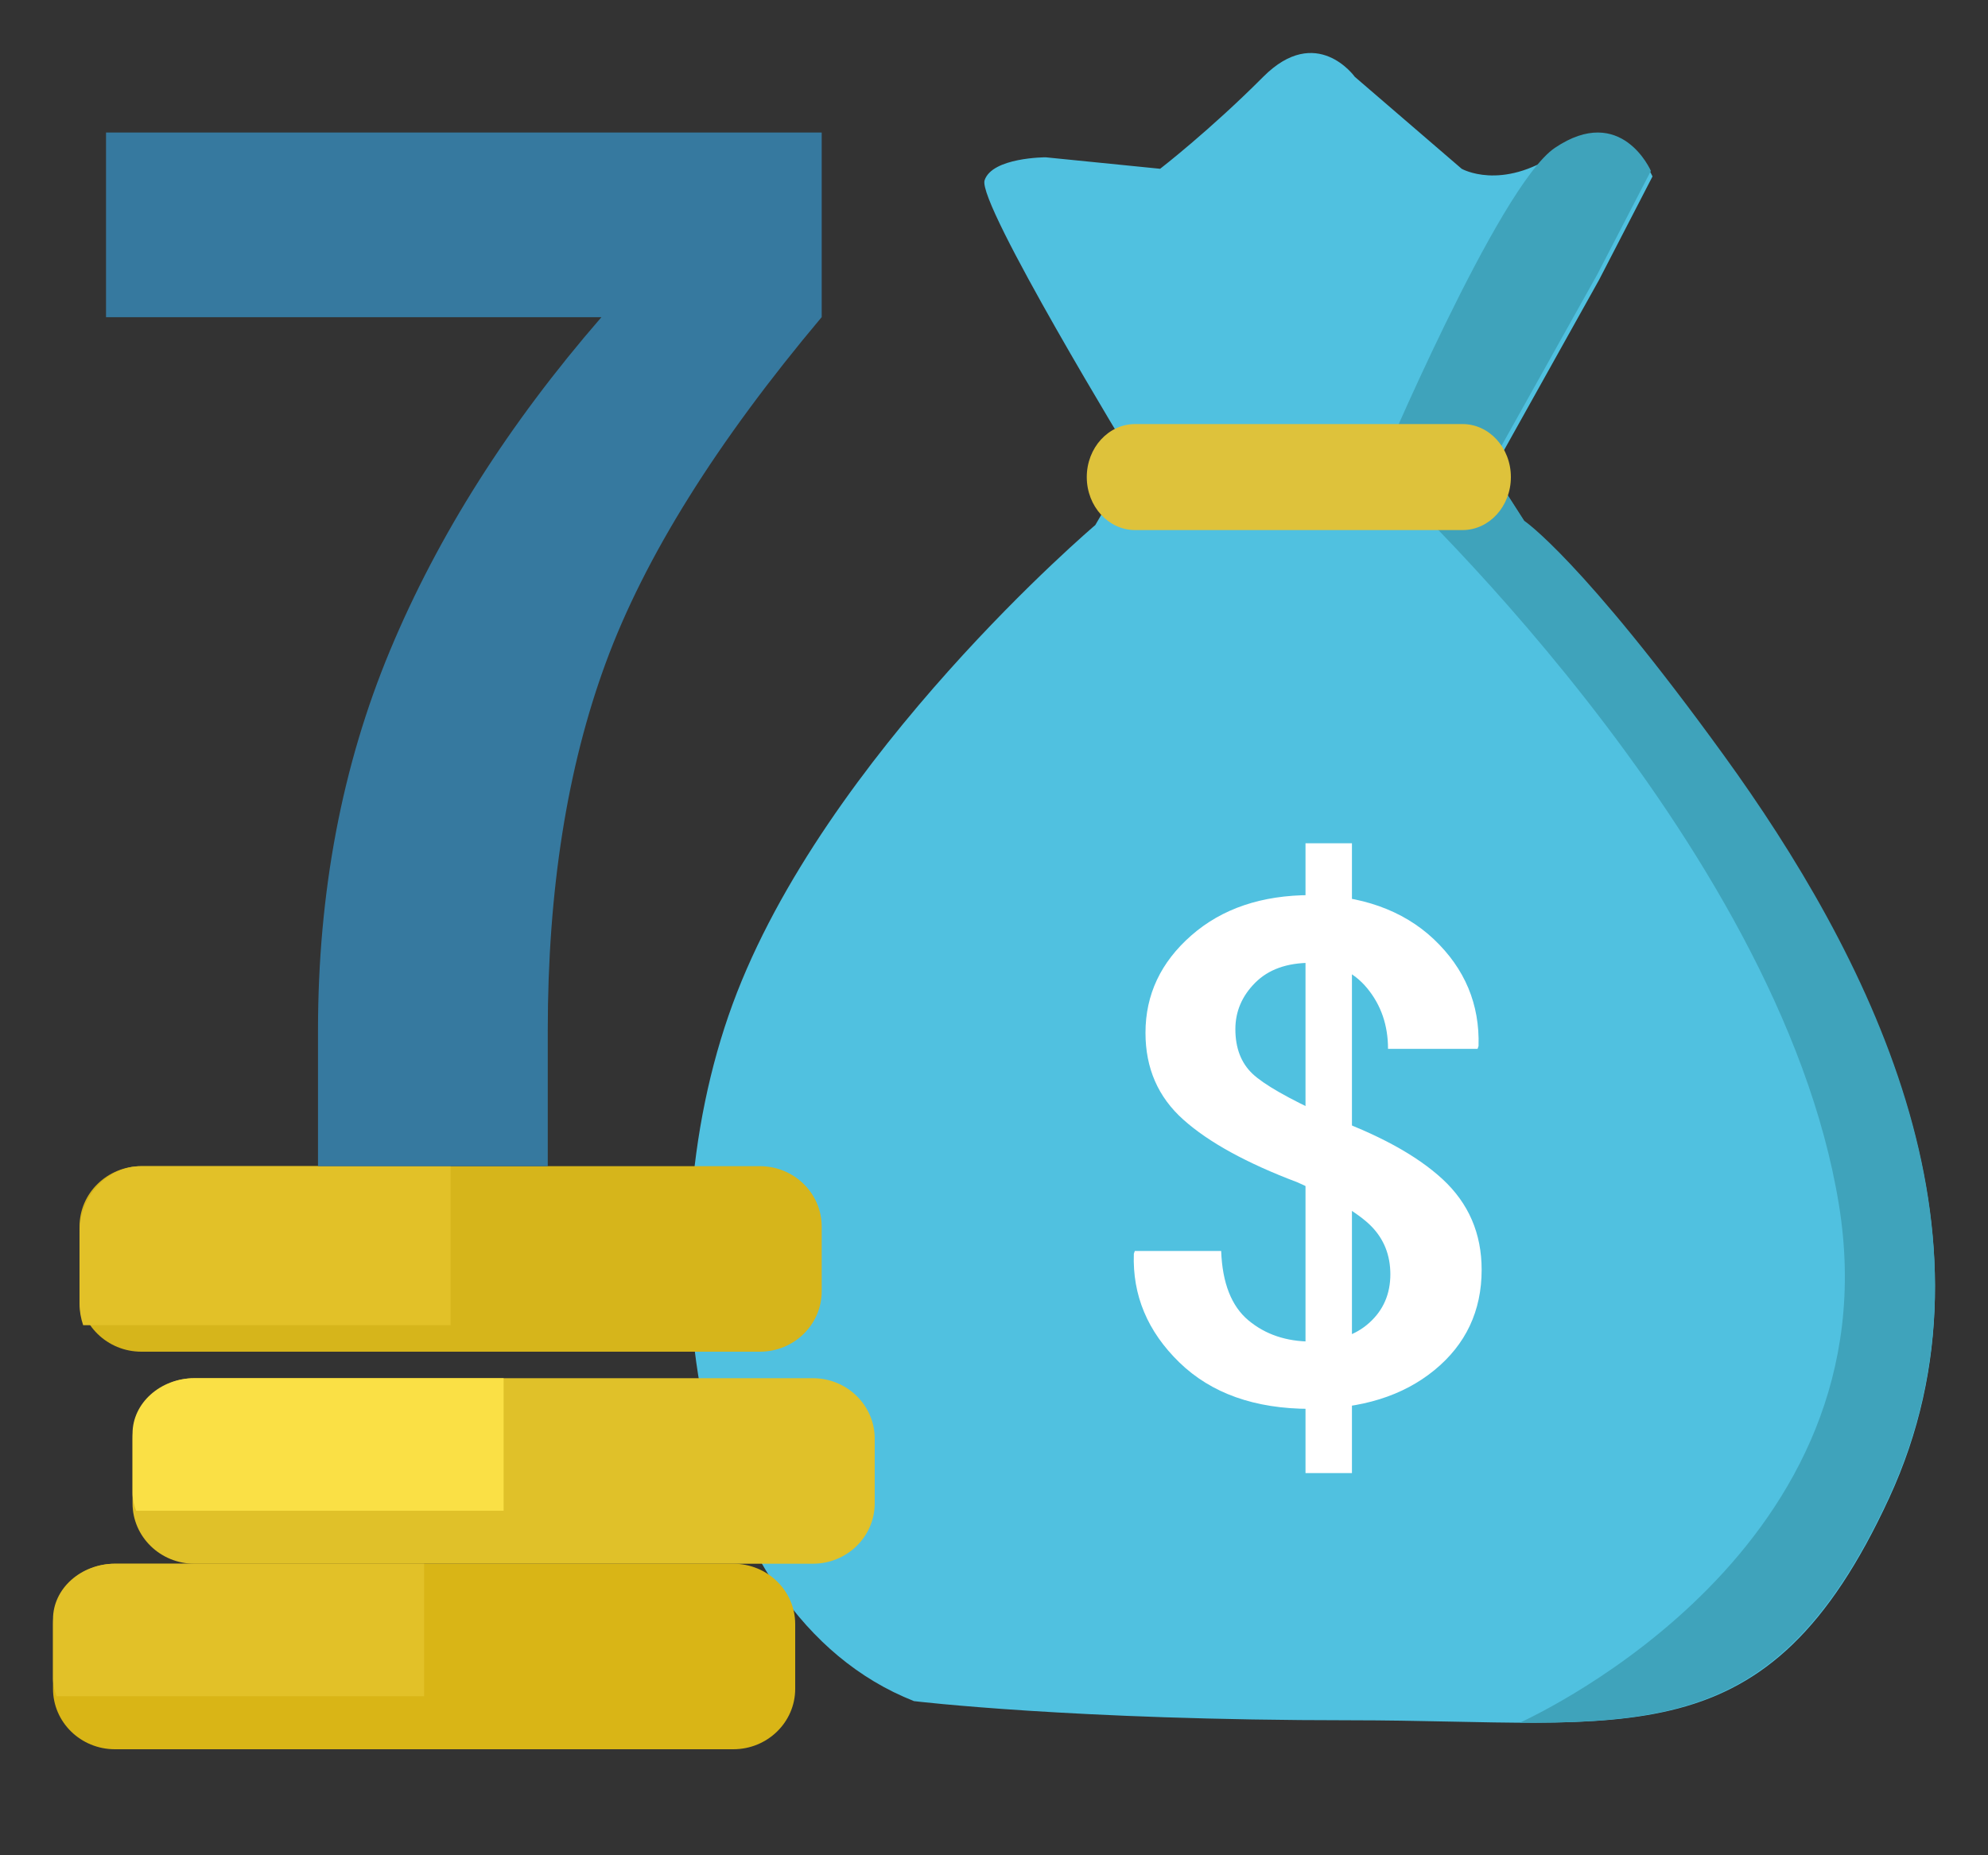 <?xml version="1.0"?>
<svg xmlns="http://www.w3.org/2000/svg" width="75" height="70" viewBox="0 0 75 70" fill="none">
<rect x="0" y="0" width="75" height="70" fill="#333333" stroke="none"/>
<path d="M41.321 19.811C41.321 19.811 31.097 28.483 27.642 37.878C24.186 47.273 26.058 60.86 34.481 64.184C34.481 64.184 40.457 64.907 50.968 64.907C61.479 64.907 66.662 66.497 71.27 56.524C75.878 46.55 70.406 35.999 65.079 28.628C59.751 21.256 57.591 19.811 57.591 19.811L56.295 17.787L60.327 10.56L62.343 6.657C62.343 6.657 61.239 4.104 58.743 5.79C56.627 7.22 55.143 6.368 55.143 6.368L51.112 2.899C51.112 2.899 49.672 0.876 47.656 2.899C45.64 4.923 43.768 6.368 43.768 6.368L39.449 5.935C39.449 5.935 37.433 5.935 37.145 6.802C36.857 7.669 42.76 17.353 42.76 17.353L41.321 19.811Z" fill="#50C1E0"/>
<path d="M71.26 56.493C75.894 46.484 70.391 35.895 65.033 28.497C59.675 21.099 57.503 19.649 57.503 19.649L56.2 17.618L60.254 10.365L62.282 6.448C62.282 6.448 61.172 3.886 58.661 5.578C56.533 7.012 52 17.763 52 17.763C52 17.763 67.133 31.58 69.378 45.469C71.465 58.383 58.155 64.612 57.338 64.999C63.774 65.028 67.692 64.201 71.26 56.493Z" fill="#3FA3BB"/>
<path d="M28.665 44H5.335C4.045 44 3 45.021 3 46.281V48.719C3 49.979 4.045 51 5.335 51H28.665C29.955 51 31 49.979 31 48.719V46.281C31 45.021 29.955 44 28.665 44Z" fill="#D6B51B"/>
<path d="M17 44H5.334C4.052 44 3 45.126 3 46.508V49.194C3 49.476 3.052 49.744 3.137 50H17V44Z" fill="#E2C128"/>
<path d="M30.665 52H7.335C6.045 52 5 53.021 5 54.281V56.719C5 57.979 6.045 59 7.335 59H30.665C31.955 59 33 57.979 33 56.719V54.281C33 53.021 31.955 52 30.665 52Z" fill="#E0C129"/>
<path d="M19 52H7.334C6.052 52 5 52.939 5 54.09V56.328C5 56.563 5.052 56.787 5.137 57H19V52Z" fill="#FAE045"/>
<path d="M27.665 59H4.335C3.045 59 2 60.021 2 61.281V63.719C2 64.979 3.045 66 4.335 66H27.665C28.955 66 30 64.979 30 63.719V61.281C30 60.021 28.955 59 27.665 59Z" fill="#D9B516"/>
<path d="M16 59H4.335C3.052 59 2 59.939 2 61.09V63.328C2 63.563 2.052 63.787 2.137 64H16V59Z" fill="#E2C128"/>
<path d="M52.453 48.083C52.453 47.357 52.212 46.752 51.729 46.261C51.245 45.773 50.319 45.221 48.954 44.612C47.033 43.886 45.599 43.1 44.645 42.246C43.69 41.395 43.215 40.303 43.215 38.968C43.215 37.529 43.791 36.304 44.947 35.292C46.102 34.28 47.605 33.773 49.453 33.773C51.302 33.773 52.921 34.329 54.093 35.437C55.264 36.546 55.828 37.892 55.78 39.468L55.744 39.573H52.365C52.365 38.686 52.103 37.924 51.58 37.288C51.056 36.651 50.347 36.328 49.449 36.328C48.551 36.328 47.854 36.578 47.355 37.078C46.856 37.578 46.606 38.162 46.606 38.831C46.606 39.545 46.823 40.105 47.25 40.512C47.681 40.919 48.603 41.447 50.017 42.092C51.97 42.782 53.44 43.584 54.423 44.491C55.406 45.402 55.897 46.539 55.897 47.909C55.897 49.461 55.301 50.727 54.113 51.698C52.925 52.67 51.362 53.157 49.433 53.157C47.339 53.157 45.696 52.573 44.492 51.404C43.291 50.235 42.72 48.868 42.776 47.304L42.812 47.2H46.07C46.115 48.409 46.457 49.28 47.097 49.816C47.738 50.352 48.531 50.618 49.485 50.618C50.44 50.618 51.145 50.38 51.668 49.901C52.192 49.425 52.453 48.816 52.453 48.078V48.083Z" fill="white"/>
<path d="M51.004 31.817H49.252V55.58H51.004V31.817Z" fill="white"/>
<path d="M31 11.964C27.035 16.68 24.321 21.022 22.858 24.996C21.395 28.969 20.665 33.599 20.665 38.883V44H11.997V38.883C11.997 33.668 12.903 28.887 14.715 24.541C16.527 20.194 19.186 16.004 22.689 11.968H4V5H31V11.964Z" fill="#36799F"/>
<path d="M55.175 16H42.825C41.817 16 41 16.895 41 18C41 19.105 41.817 20 42.825 20H55.175C56.183 20 57 19.105 57 18C57 16.895 56.183 16 55.175 16Z" fill="#DEC23B"/>
</svg>
